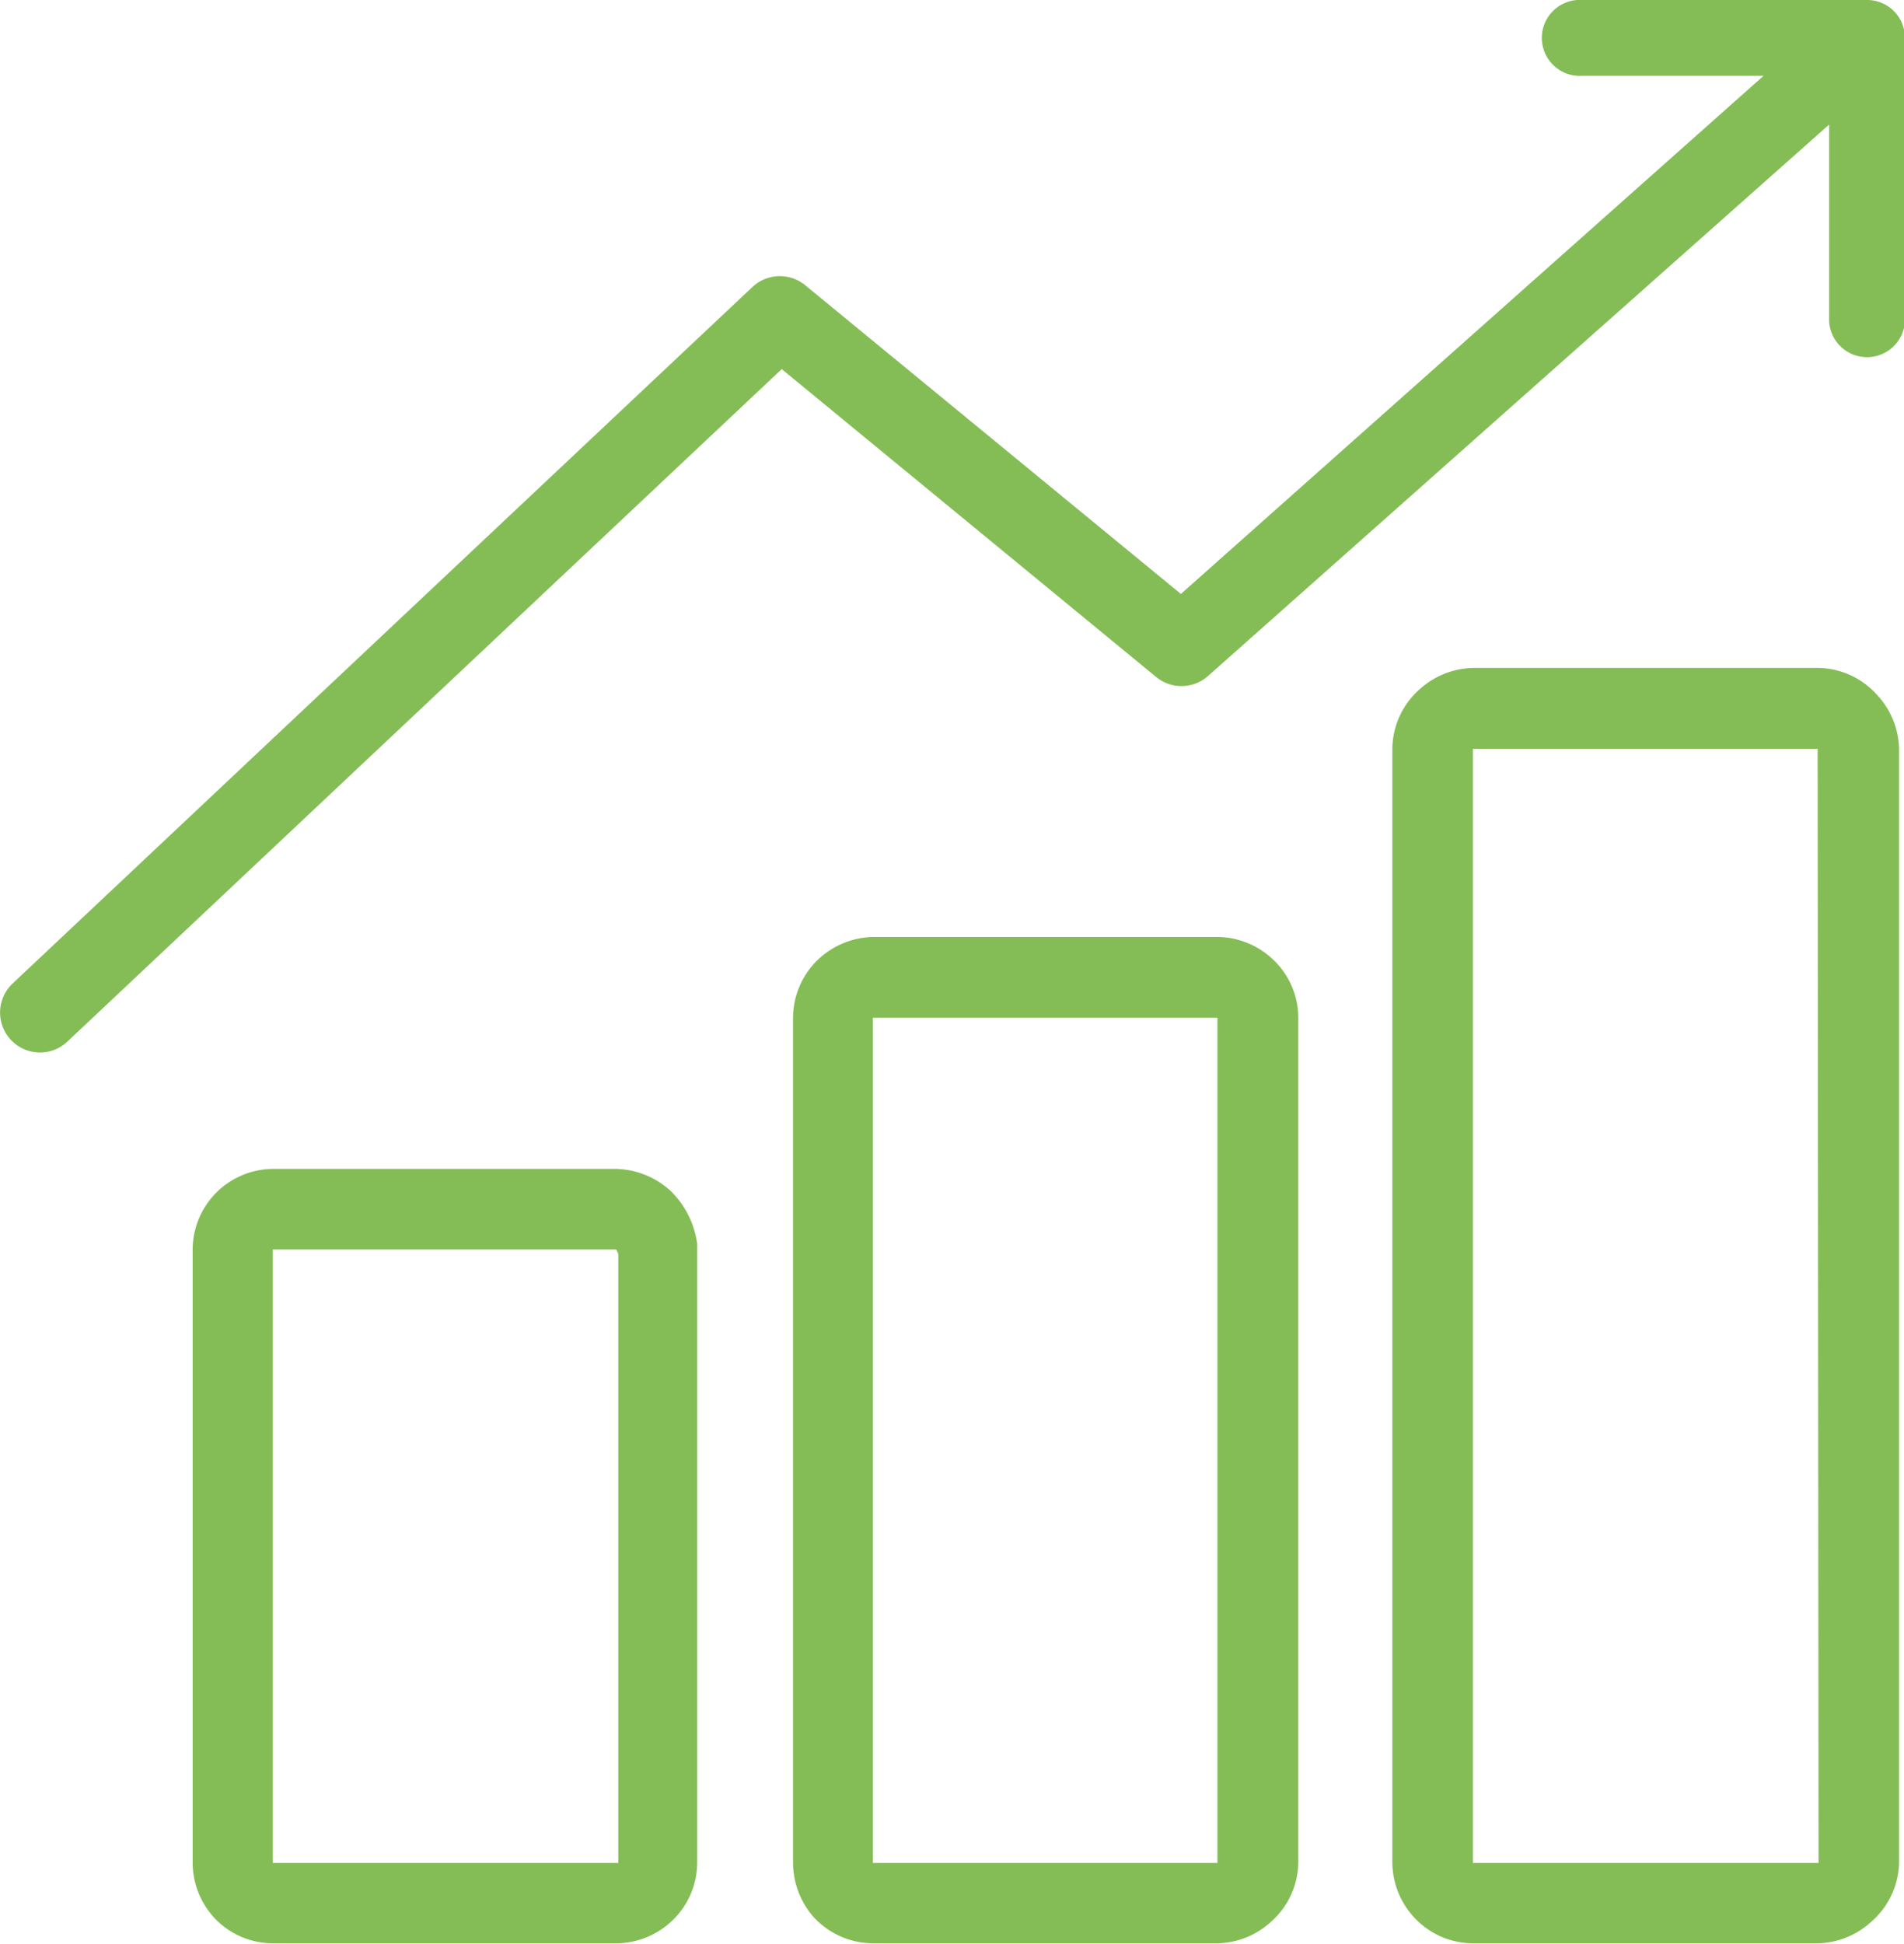<svg xmlns="http://www.w3.org/2000/svg" viewBox="0 0 104.27 106.44"><defs><style>.cls-1{fill:#84bd56;}</style></defs><g id="Layer_2" data-name="Layer 2"><g id="Layer_1-2" data-name="Layer 1"><path class="cls-1" d="M99.51,36.57H80.7a4.51,4.51,0,0,0-3,1.21A4.39,4.39,0,0,0,76.25,41v61A4.46,4.46,0,0,0,77.46,105a4.39,4.39,0,0,0,3.24,1.4H99.51a4.46,4.46,0,0,0,3-1.21A4.39,4.39,0,0,0,104,102V41A4.46,4.46,0,0,0,102.75,38,4.39,4.39,0,0,0,99.51,36.57ZM99.59,102v0l0,0,0,0H80.66l0,0,0,0h0V41l0,0,0,0H99.54l0,0,0,0h0Z"/><path class="cls-1" d="M66.64,51.3H47.83a4.53,4.53,0,0,0-3,1.21,4.43,4.43,0,0,0-1.4,3.24V102A4.51,4.51,0,0,0,44.59,105a4.43,4.43,0,0,0,3.24,1.4H66.64a4.46,4.46,0,0,0,3-1.21A4.4,4.4,0,0,0,71.1,102V55.75a4.4,4.4,0,0,0-1.41-3.24A4.49,4.49,0,0,0,66.64,51.3ZM66.73,102v0l0,0,0,0H47.8l0,0,0,0h0V55.72l0,0,0,0H66.67l0,0h0V102Z"/><path class="cls-1" d="M36.72,65.2A4.57,4.57,0,0,0,33.55,64H15a4.43,4.43,0,0,0-4.45,4.45V102A4.46,4.46,0,0,0,11.73,105a4.39,4.39,0,0,0,3.24,1.4H33.78a4.46,4.46,0,0,0,3-1.21,4.39,4.39,0,0,0,1.4-3.24V68.45l0-.36A5,5,0,0,0,36.72,65.2ZM33.86,102l0,0,0,0H14.94l0,0,0,0h0V68.41l0,0H33.55c.2,0,.16,0,.19,0a.74.74,0,0,1,.12.28V102Z"/><path class="cls-1" d="M66.17,37l34-30.18V17.62a2.08,2.08,0,0,0,4.15,0h0V2.08A2.07,2.07,0,0,0,102.2,0H86.66a2.08,2.08,0,1,0,0,4.15h9.92L64.67,32.52,44.1,15.62a2.19,2.19,0,0,0-2.89.09L.69,53.85a2.18,2.18,0,1,0,3,3.18h0L42.81,20.21,63.33,37.08A2.19,2.19,0,0,0,66.17,37Z"/></g></g></svg>